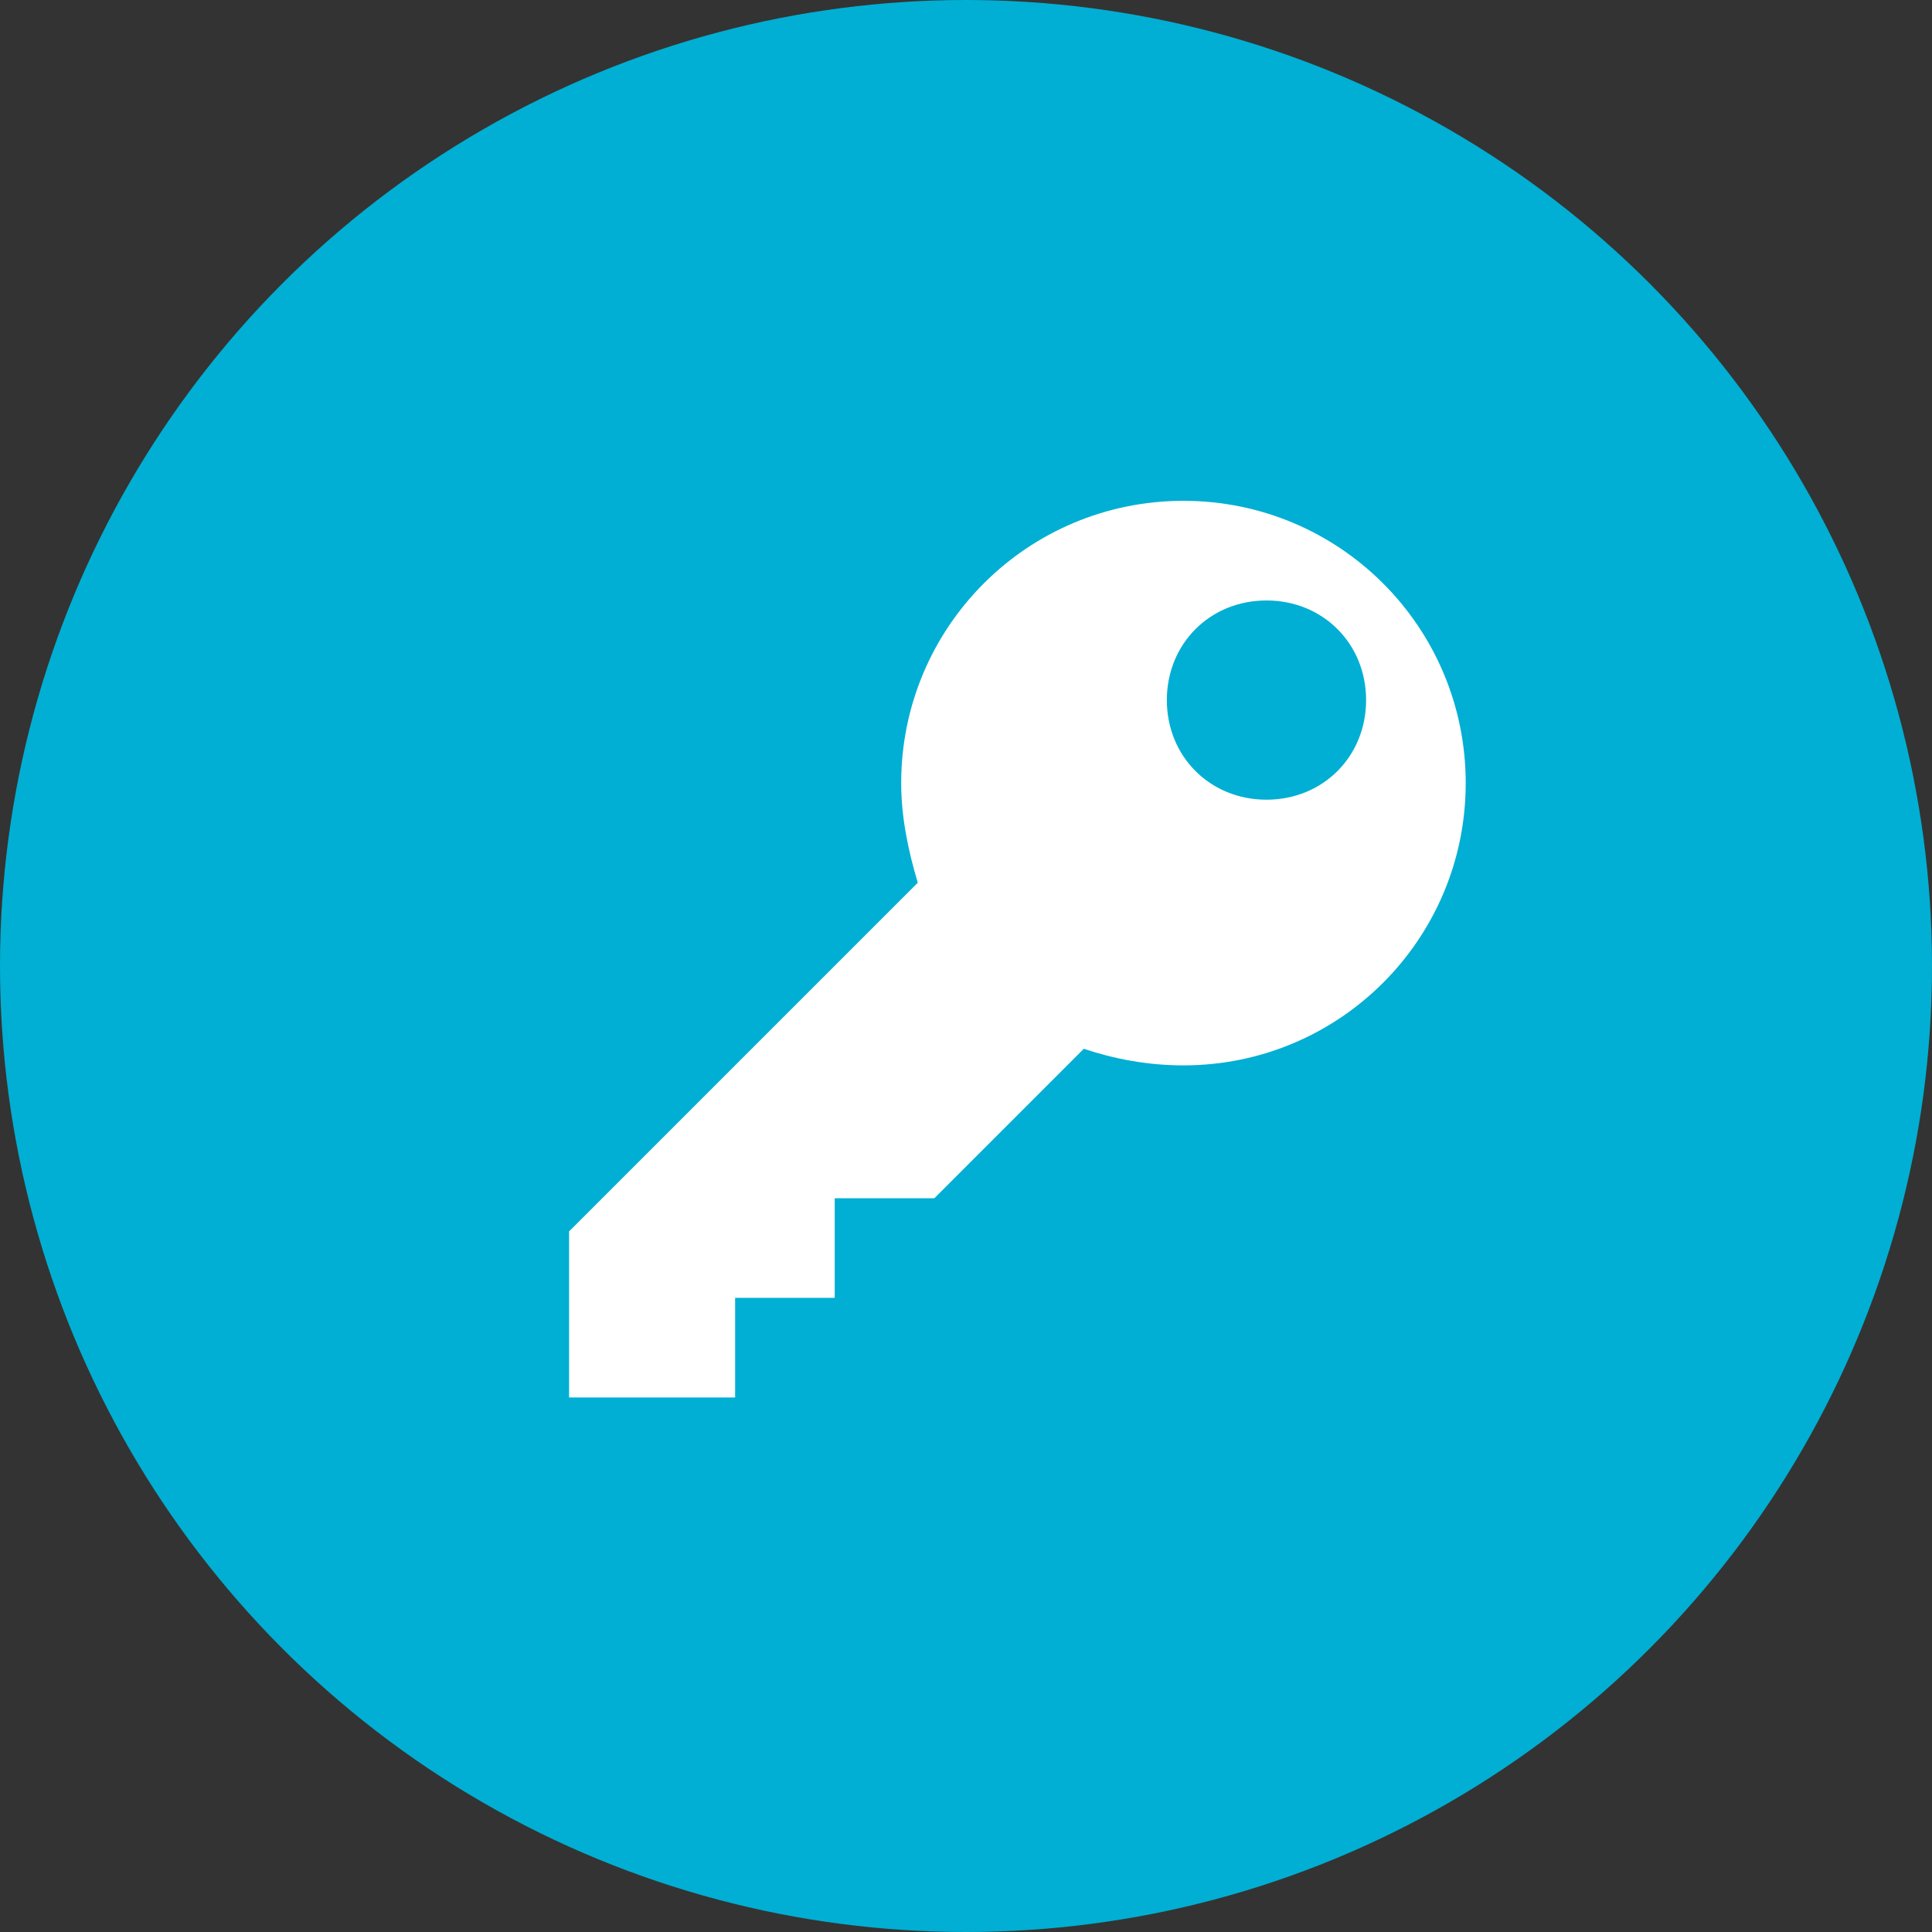 <svg xmlns="http://www.w3.org/2000/svg" width="100" height="100"><rect width="100%" height="100%" fill="#333333" stroke="none"/><circle fill="#00AFD3" cx="50" cy="50" r="50"/><path fill="#FFF" d="M61.255 25.922c-8.079 0-14.61 6.531-14.61 14.61 0 1.72.344 3.438.859 5.157L29.456 63.737v8.595h8.594v-5.156h5.156V62.02h5.157l7.734-7.735c1.548.515 3.268.859 5.157.859 8.08 0 14.611-6.532 14.611-14.611s-6.53-14.611-14.61-14.611zm4.298 15.47c-2.922 0-5.157-2.234-5.157-5.156s2.235-5.156 5.157-5.156c2.923 0 5.156 2.234 5.156 5.156s-2.233 5.156-5.156 5.156z"/></svg>